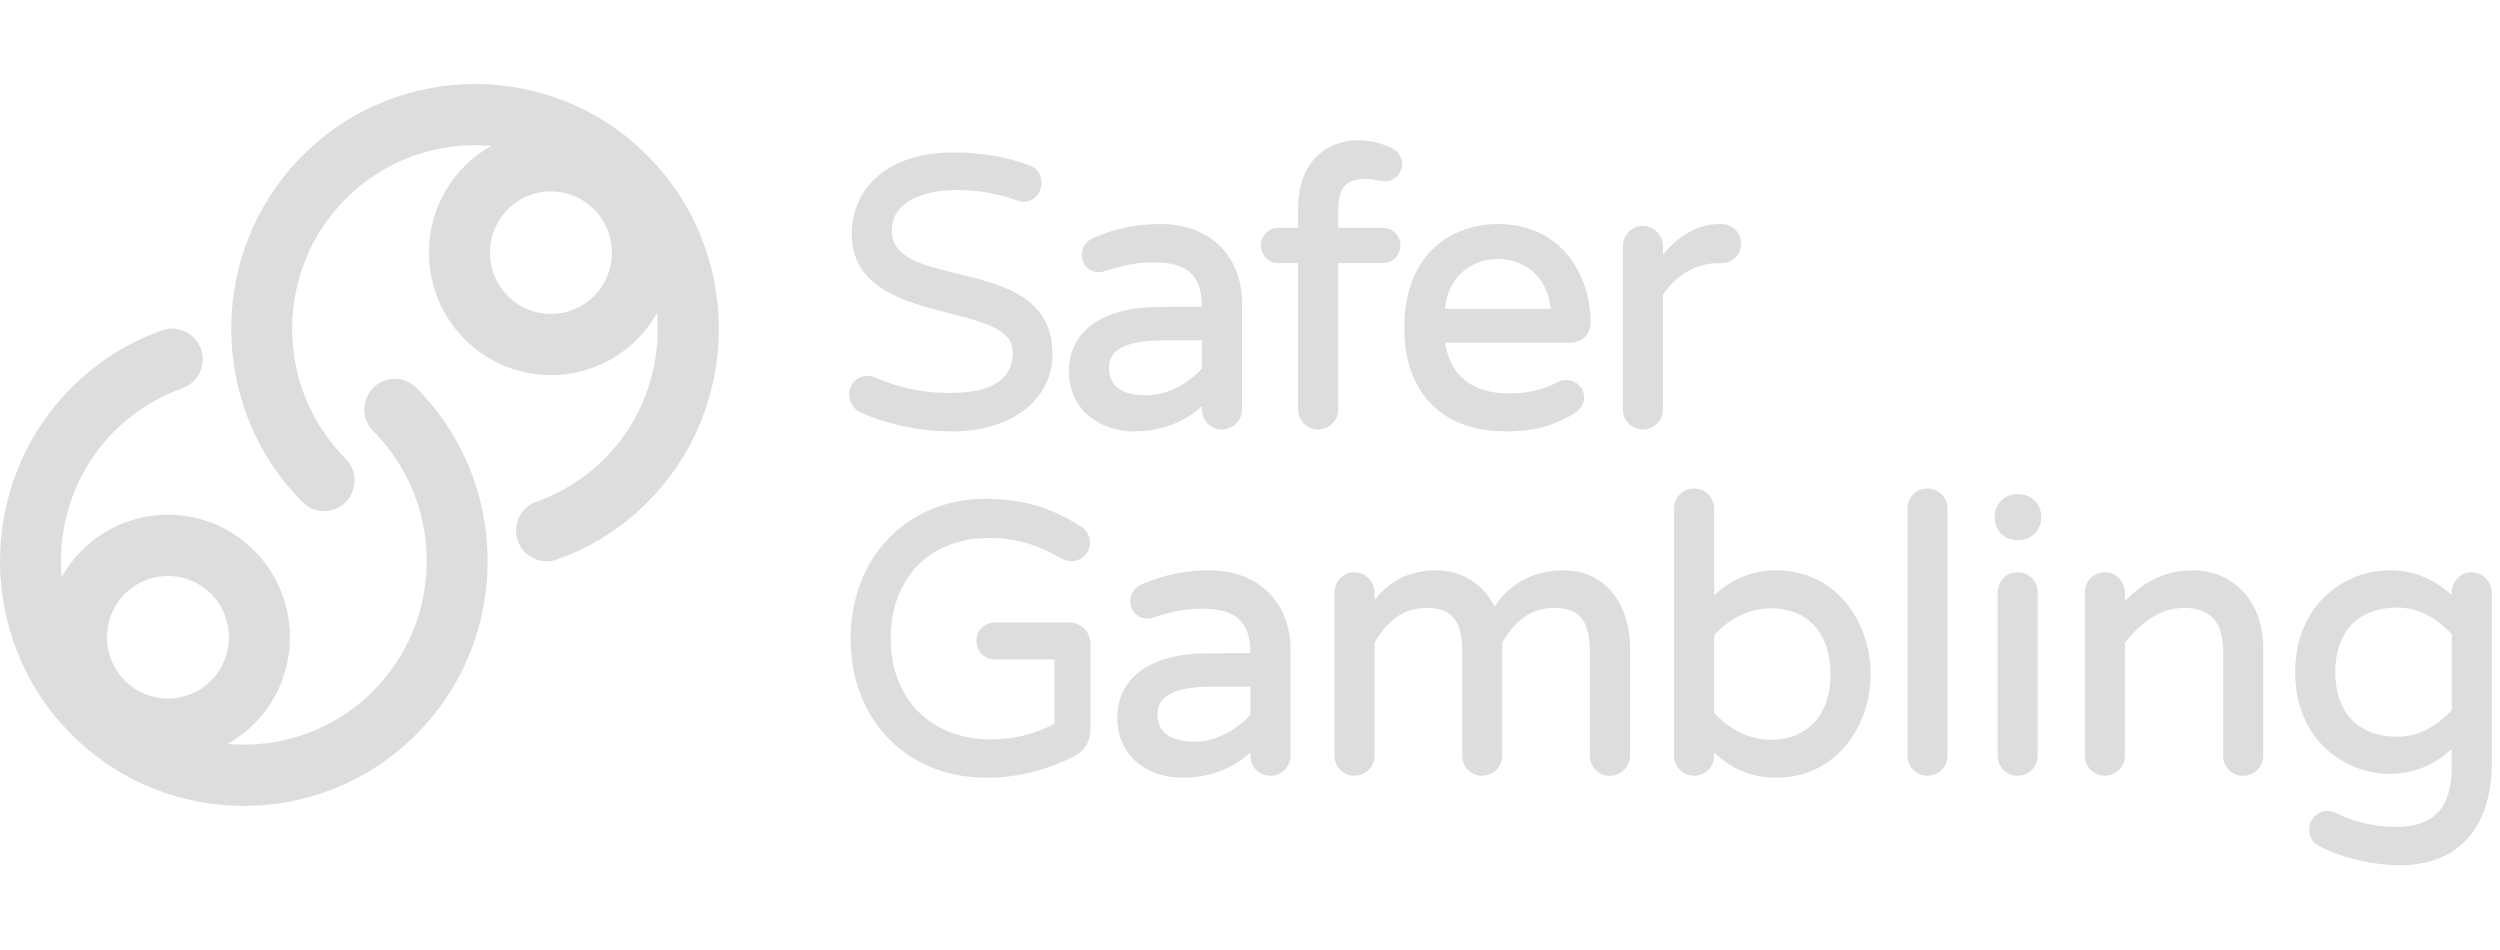 <svg width="100" height="38" viewBox="0 0 100 38" fill="none" xmlns="http://www.w3.org/2000/svg">
<g clip-path="url(#clip0_2120_18312)">
<g clip-path="url(#clip1_2120_18312)">
<path d="M37.971 15.72C36.933 15.72 35.943 15.513 35.029 15.106C34.918 15.058 34.812 15.036 34.697 15.036C34.238 15.036 33.963 15.418 33.963 15.787C33.963 16.093 34.171 16.4 34.455 16.514C35.589 17.005 36.818 17.254 38.107 17.254C40.458 17.254 42.1 15.987 42.1 14.173C42.1 11.863 40.079 11.376 38.295 10.946C36.887 10.607 35.672 10.314 35.672 9.224C35.672 8.027 37.009 7.601 38.259 7.601C39.085 7.601 39.894 7.737 40.658 8.004C40.776 8.051 40.865 8.073 40.942 8.073C41.386 8.073 41.66 7.683 41.66 7.322C41.66 6.961 41.488 6.724 41.163 6.608C40.253 6.269 39.226 6.098 38.107 6.098C35.318 6.098 34.069 7.721 34.069 9.332C34.069 11.528 36.148 12.062 37.981 12.533C39.339 12.882 40.511 13.184 40.511 14.081C40.511 15.184 39.68 15.719 37.969 15.719L37.971 15.72Z" fill="#DDDDDD"/>
<path d="M42.755 14.859C42.755 16.432 44.055 17.255 45.338 17.255C46.42 17.255 47.34 16.916 48.077 16.25V16.381C48.077 16.821 48.432 17.179 48.871 17.179C49.31 17.179 49.68 16.822 49.68 16.381V12.073C49.68 10.524 48.666 8.961 46.399 8.961C45.469 8.961 44.622 9.138 43.735 9.517C43.44 9.639 43.271 9.888 43.271 10.2C43.271 10.587 43.567 10.89 43.944 10.89C44.003 10.89 44.078 10.878 44.175 10.854C44.758 10.664 45.347 10.494 46.156 10.494C47.502 10.494 48.075 11.025 48.075 12.27L46.353 12.28C44.099 12.28 42.755 13.243 42.755 14.859ZM45.853 15.812C44.861 15.812 44.359 15.44 44.359 14.706C44.359 13.972 45.071 13.616 46.535 13.616H48.077V14.741C47.627 15.242 46.788 15.813 45.853 15.813V15.812Z" fill="#DDDDDD"/>
<path d="M53.529 10.525H55.312C55.706 10.525 56.015 10.214 56.015 9.819C56.015 9.423 55.706 9.112 55.312 9.112H53.529V8.388C53.529 7.366 53.961 7.16 54.66 7.16C54.8 7.16 54.928 7.184 55.051 7.206C55.169 7.229 55.292 7.251 55.417 7.251C55.776 7.251 56.09 6.929 56.09 6.561C56.09 6.247 55.869 6.024 55.679 5.928C55.267 5.721 54.794 5.612 54.31 5.612C53.21 5.612 51.924 6.328 51.924 8.343V9.114H51.142C50.748 9.114 50.438 9.424 50.438 9.82C50.438 10.216 50.748 10.526 51.142 10.526H51.924V16.381C51.924 16.821 52.28 17.179 52.718 17.179C53.157 17.179 53.527 16.829 53.527 16.381V10.525H53.529Z" fill="#DDDDDD"/>
<path d="M60.209 17.255C61.602 17.255 62.285 16.931 62.917 16.57C63.204 16.405 63.368 16.165 63.368 15.909C63.368 15.513 63.052 15.203 62.65 15.203C62.522 15.203 62.432 15.223 62.326 15.276C61.863 15.515 61.302 15.735 60.33 15.735C58.89 15.735 57.998 15.015 57.804 13.707H62.816C63.286 13.707 63.625 13.371 63.625 12.909C63.625 11.007 62.461 8.96 59.906 8.96C58.184 8.96 56.171 10.046 56.171 13.107C56.171 15.703 57.68 17.253 60.209 17.253V17.255ZM59.906 10.358C60.879 10.358 61.897 10.976 62.029 12.355H57.798C57.93 10.976 58.94 10.358 59.906 10.358Z" fill="#DDDDDD"/>
<path d="M68.757 10.525H68.833C69.302 10.525 69.642 10.202 69.642 9.758C69.642 9.313 69.299 8.96 68.863 8.96H68.788C67.963 8.96 67.201 9.37 66.52 10.181V9.848C66.52 9.407 66.15 9.035 65.711 9.035C65.272 9.035 64.916 9.401 64.916 9.848V16.379C64.916 16.818 65.272 17.177 65.711 17.177C66.15 17.177 66.52 16.819 66.52 16.379V11.787C67.076 10.973 67.869 10.525 68.757 10.525Z" fill="#DDDDDD"/>
<path d="M42.777 24.901H39.791C39.38 24.901 39.057 25.225 39.057 25.638C39.057 26.05 39.38 26.374 39.791 26.374H42.181V28.951C41.4 29.365 40.544 29.576 39.639 29.576C37.24 29.576 35.628 27.956 35.628 25.547C35.628 23.138 37.173 21.518 39.564 21.518C40.608 21.518 41.507 21.776 42.485 22.359C42.601 22.417 42.725 22.446 42.853 22.446C43.321 22.446 43.602 22.072 43.602 21.71C43.602 21.403 43.42 21.164 43.246 21.067C42.383 20.516 41.252 19.953 39.412 19.953C36.29 19.953 34.024 22.306 34.024 25.547C34.024 28.789 36.258 31.109 39.457 31.109C40.667 31.109 41.82 30.826 42.976 30.246C43.37 30.056 43.616 29.656 43.616 29.2V25.745C43.616 25.272 43.247 24.902 42.777 24.902V24.901Z" fill="#DDDDDD"/>
<path d="M48.34 22.814C47.409 22.814 46.562 22.991 45.675 23.37C45.38 23.492 45.211 23.741 45.211 24.052C45.211 24.44 45.507 24.743 45.884 24.743C45.943 24.743 46.019 24.731 46.115 24.707C46.698 24.517 47.288 24.347 48.096 24.347C49.442 24.347 50.016 24.878 50.016 26.123L48.293 26.133C46.04 26.133 44.694 27.096 44.694 28.712C44.694 30.327 45.993 31.108 47.277 31.108C48.359 31.108 49.279 30.769 50.016 30.103V30.234C50.016 30.674 50.371 31.032 50.81 31.032C51.249 31.032 51.619 30.675 51.619 30.234V25.925C51.619 24.377 50.605 22.814 48.338 22.814H48.34ZM47.794 29.665C46.801 29.665 46.299 29.293 46.299 28.559C46.299 27.825 47.011 27.468 48.476 27.468H50.017V28.592C49.568 29.094 48.729 29.665 47.794 29.665Z" fill="#DDDDDD"/>
<path d="M62.557 22.814C61.362 22.814 60.431 23.3 59.784 24.26C59.42 23.529 58.644 22.814 57.448 22.814C56.189 22.814 55.466 23.399 54.983 23.994V23.702C54.983 23.261 54.612 22.89 54.174 22.89C53.735 22.89 53.379 23.255 53.379 23.702V30.233C53.379 30.672 53.735 31.031 54.174 31.031C54.612 31.031 54.983 30.674 54.983 30.233V25.697C55.374 25.048 55.965 24.317 57.054 24.317C58.086 24.317 58.489 24.822 58.489 26.123V30.234C58.489 30.674 58.845 31.032 59.282 31.032C59.72 31.032 60.091 30.675 60.091 30.234V25.699C60.482 25.049 61.072 24.318 62.162 24.318C63.194 24.318 63.596 24.824 63.596 26.125V30.236C63.596 30.675 63.952 31.034 64.391 31.034C64.829 31.034 65.199 30.676 65.199 30.236V25.851C65.199 24.39 64.372 22.815 62.556 22.815L62.557 22.814Z" fill="#DDDDDD"/>
<path d="M71.046 22.814C70.099 22.814 69.285 23.142 68.566 23.815V20.353C68.566 19.898 68.21 19.541 67.757 19.541C67.303 19.541 66.962 19.898 66.962 20.353V30.234C66.962 30.674 67.318 31.032 67.757 31.032C68.195 31.032 68.566 30.682 68.566 30.234V30.107C69.285 30.78 70.097 31.108 71.046 31.108C73.502 31.108 74.827 28.971 74.827 26.961C74.827 24.951 73.502 22.814 71.046 22.814ZM68.566 25.405C69.024 24.907 69.785 24.333 70.848 24.333C72.313 24.333 73.222 25.34 73.222 26.961C73.222 28.582 72.313 29.589 70.848 29.589C69.784 29.589 69.024 29.013 68.566 28.517V25.407V25.405Z" fill="#DDDDDD"/>
<path d="M77.095 19.541C76.649 19.541 76.3 19.898 76.3 20.353V30.234C76.3 30.674 76.656 31.032 77.095 31.032C77.533 31.032 77.903 30.682 77.903 30.234V20.353C77.903 19.898 77.548 19.541 77.095 19.541Z" fill="#DDDDDD"/>
<path d="M80.671 19.769H80.762C81.25 19.769 81.646 20.167 81.646 20.657V20.718C81.646 21.208 81.25 21.606 80.762 21.606H80.671C80.183 21.606 79.787 21.208 79.787 20.718V20.657C79.787 20.166 80.183 19.768 80.672 19.768L80.671 19.769Z" fill="#DDDDDD"/>
<path d="M80.701 22.891C80.256 22.891 79.907 23.248 79.907 23.703V30.234C79.907 30.674 80.263 31.032 80.701 31.032C81.14 31.032 81.51 30.682 81.51 30.234V23.703C81.51 23.248 81.155 22.891 80.701 22.891Z" fill="#DDDDDD"/>
<path d="M87.705 22.814C86.435 22.814 85.619 23.406 84.997 24.045V23.702C84.997 23.253 84.633 22.89 84.188 22.89C83.742 22.89 83.394 23.247 83.394 23.702V30.233C83.394 30.672 83.749 31.031 84.188 31.031C84.627 31.031 84.997 30.674 84.997 30.233V25.705C85.759 24.757 86.515 24.317 87.371 24.317C88.417 24.317 88.926 24.887 88.926 26.062V30.234C88.926 30.674 89.282 31.032 89.721 31.032C90.159 31.032 90.529 30.675 90.529 30.234V25.911C90.529 24.088 89.368 22.814 87.704 22.814H87.705Z" fill="#DDDDDD"/>
<path d="M98.862 22.891C98.424 22.891 98.067 23.256 98.067 23.703V23.811C97.371 23.149 96.537 22.814 95.587 22.814C94.636 22.814 93.732 23.178 93.046 23.812C92.481 24.334 91.807 25.291 91.807 26.885C91.807 28.48 92.481 29.435 93.046 29.957C93.734 30.591 94.659 30.955 95.587 30.955C96.515 30.955 97.371 30.62 98.067 29.958V30.706C98.067 32.3 97.346 33.075 95.86 33.075C94.983 33.075 94.158 32.884 93.401 32.504C93.321 32.472 93.214 32.435 93.086 32.435C92.663 32.435 92.368 32.823 92.368 33.172C92.368 33.459 92.478 33.671 92.698 33.802C93.371 34.191 94.691 34.609 95.998 34.609C98.333 34.609 99.672 33.115 99.672 30.508V23.702C99.672 23.261 99.302 22.89 98.863 22.89L98.862 22.891ZM95.876 29.468C94.332 29.468 93.411 28.503 93.411 26.887C93.411 25.27 94.332 24.303 95.876 24.303C96.882 24.303 97.549 24.834 98.069 25.364V28.409C97.549 28.939 96.883 29.47 95.876 29.47V29.468Z" fill="#DDDDDD"/>
<path d="M25.9 6.225C22.096 2.405 15.905 2.405 12.1 6.225C9.393 8.944 8.615 12.877 9.761 16.295C10.223 17.677 10.999 18.975 12.092 20.074L12.101 20.084C12.577 20.563 13.35 20.563 13.826 20.084C14.302 19.606 14.302 18.831 13.826 18.351C10.973 15.486 10.973 10.822 13.826 7.956C15.418 6.358 17.564 5.652 19.647 5.836C19.268 6.05 18.91 6.316 18.587 6.64C16.681 8.554 16.681 11.656 18.587 13.57C20.493 15.483 23.582 15.483 25.488 13.57C25.808 13.249 26.068 12.893 26.281 12.516C26.29 12.626 26.297 12.736 26.302 12.847C26.384 14.831 25.682 16.841 24.177 18.353C24.163 18.366 24.147 18.378 24.134 18.391C23.985 18.537 23.833 18.677 23.674 18.808C23.571 18.894 23.464 18.971 23.358 19.049C23.295 19.097 23.231 19.146 23.167 19.192C23.024 19.291 22.879 19.381 22.732 19.469C22.708 19.484 22.684 19.498 22.659 19.513C22.269 19.74 21.862 19.924 21.447 20.073C21.286 20.133 21.133 20.224 21.003 20.354C20.525 20.835 20.523 21.614 21.003 22.095C21.332 22.424 21.8 22.526 22.215 22.402C22.815 22.194 23.401 21.927 23.958 21.598C24.652 21.188 25.306 20.684 25.901 20.086C29.706 16.265 29.706 10.047 25.901 6.227L25.9 6.225ZM23.761 11.839C22.808 12.796 21.265 12.796 20.312 11.839C19.359 10.882 19.359 9.332 20.312 8.374C21.265 7.417 22.808 7.417 23.761 8.374C24.715 9.332 24.715 10.883 23.761 11.839Z" fill="#DDDDDD"/>
<path d="M18.994 19.3C18.532 17.919 17.754 16.62 16.663 15.52L16.657 15.516C16.657 15.516 16.655 15.513 16.653 15.511C16.177 15.033 15.406 15.033 14.928 15.511C14.453 15.989 14.453 16.765 14.928 17.243C17.782 20.109 17.782 24.772 14.928 27.638C13.337 29.236 11.191 29.941 9.108 29.758C9.487 29.544 9.845 29.279 10.168 28.955C12.073 27.042 12.073 23.938 10.168 22.024C8.262 20.11 5.173 20.11 3.267 22.024C2.945 22.348 2.68 22.709 2.467 23.09C2.284 20.998 2.987 18.841 4.578 17.243C4.591 17.23 4.605 17.22 4.618 17.207C4.767 17.06 4.921 16.922 5.078 16.79C5.181 16.704 5.288 16.627 5.394 16.547C5.457 16.5 5.521 16.45 5.585 16.405C5.728 16.306 5.873 16.215 6.02 16.128C6.045 16.113 6.068 16.099 6.093 16.084C6.483 15.858 6.889 15.671 7.305 15.524C7.466 15.464 7.619 15.373 7.75 15.242C8.229 14.762 8.229 13.983 7.75 13.502C7.421 13.172 6.955 13.071 6.538 13.194C5.938 13.403 5.353 13.669 4.795 14C4.101 14.41 3.448 14.915 2.853 15.512V15.511V15.513C-0.952 19.335 -0.95 25.551 2.853 29.372C6.657 33.193 12.849 33.193 16.655 29.372C19.361 26.653 20.14 22.72 18.994 19.302V19.3ZM4.992 23.758C5.945 22.801 7.489 22.801 8.442 23.758C9.395 24.715 9.395 26.267 8.442 27.222C7.489 28.18 5.945 28.18 4.992 27.222C4.039 26.265 4.039 24.714 4.992 23.758Z" fill="#DDDDDD"/>
</g>
</g>
<defs>
<clipPath id="clip0_2120_18312">
<rect width="100" height="36.19" fill="white" transform="translate(0 0.89)"/>
</clipPath>
<clipPath id="clip1_2120_18312">
<rect width="100" height="31.25" fill="white" transform="translate(0 3.36)"/>
</clipPath>
</defs>
</svg>
